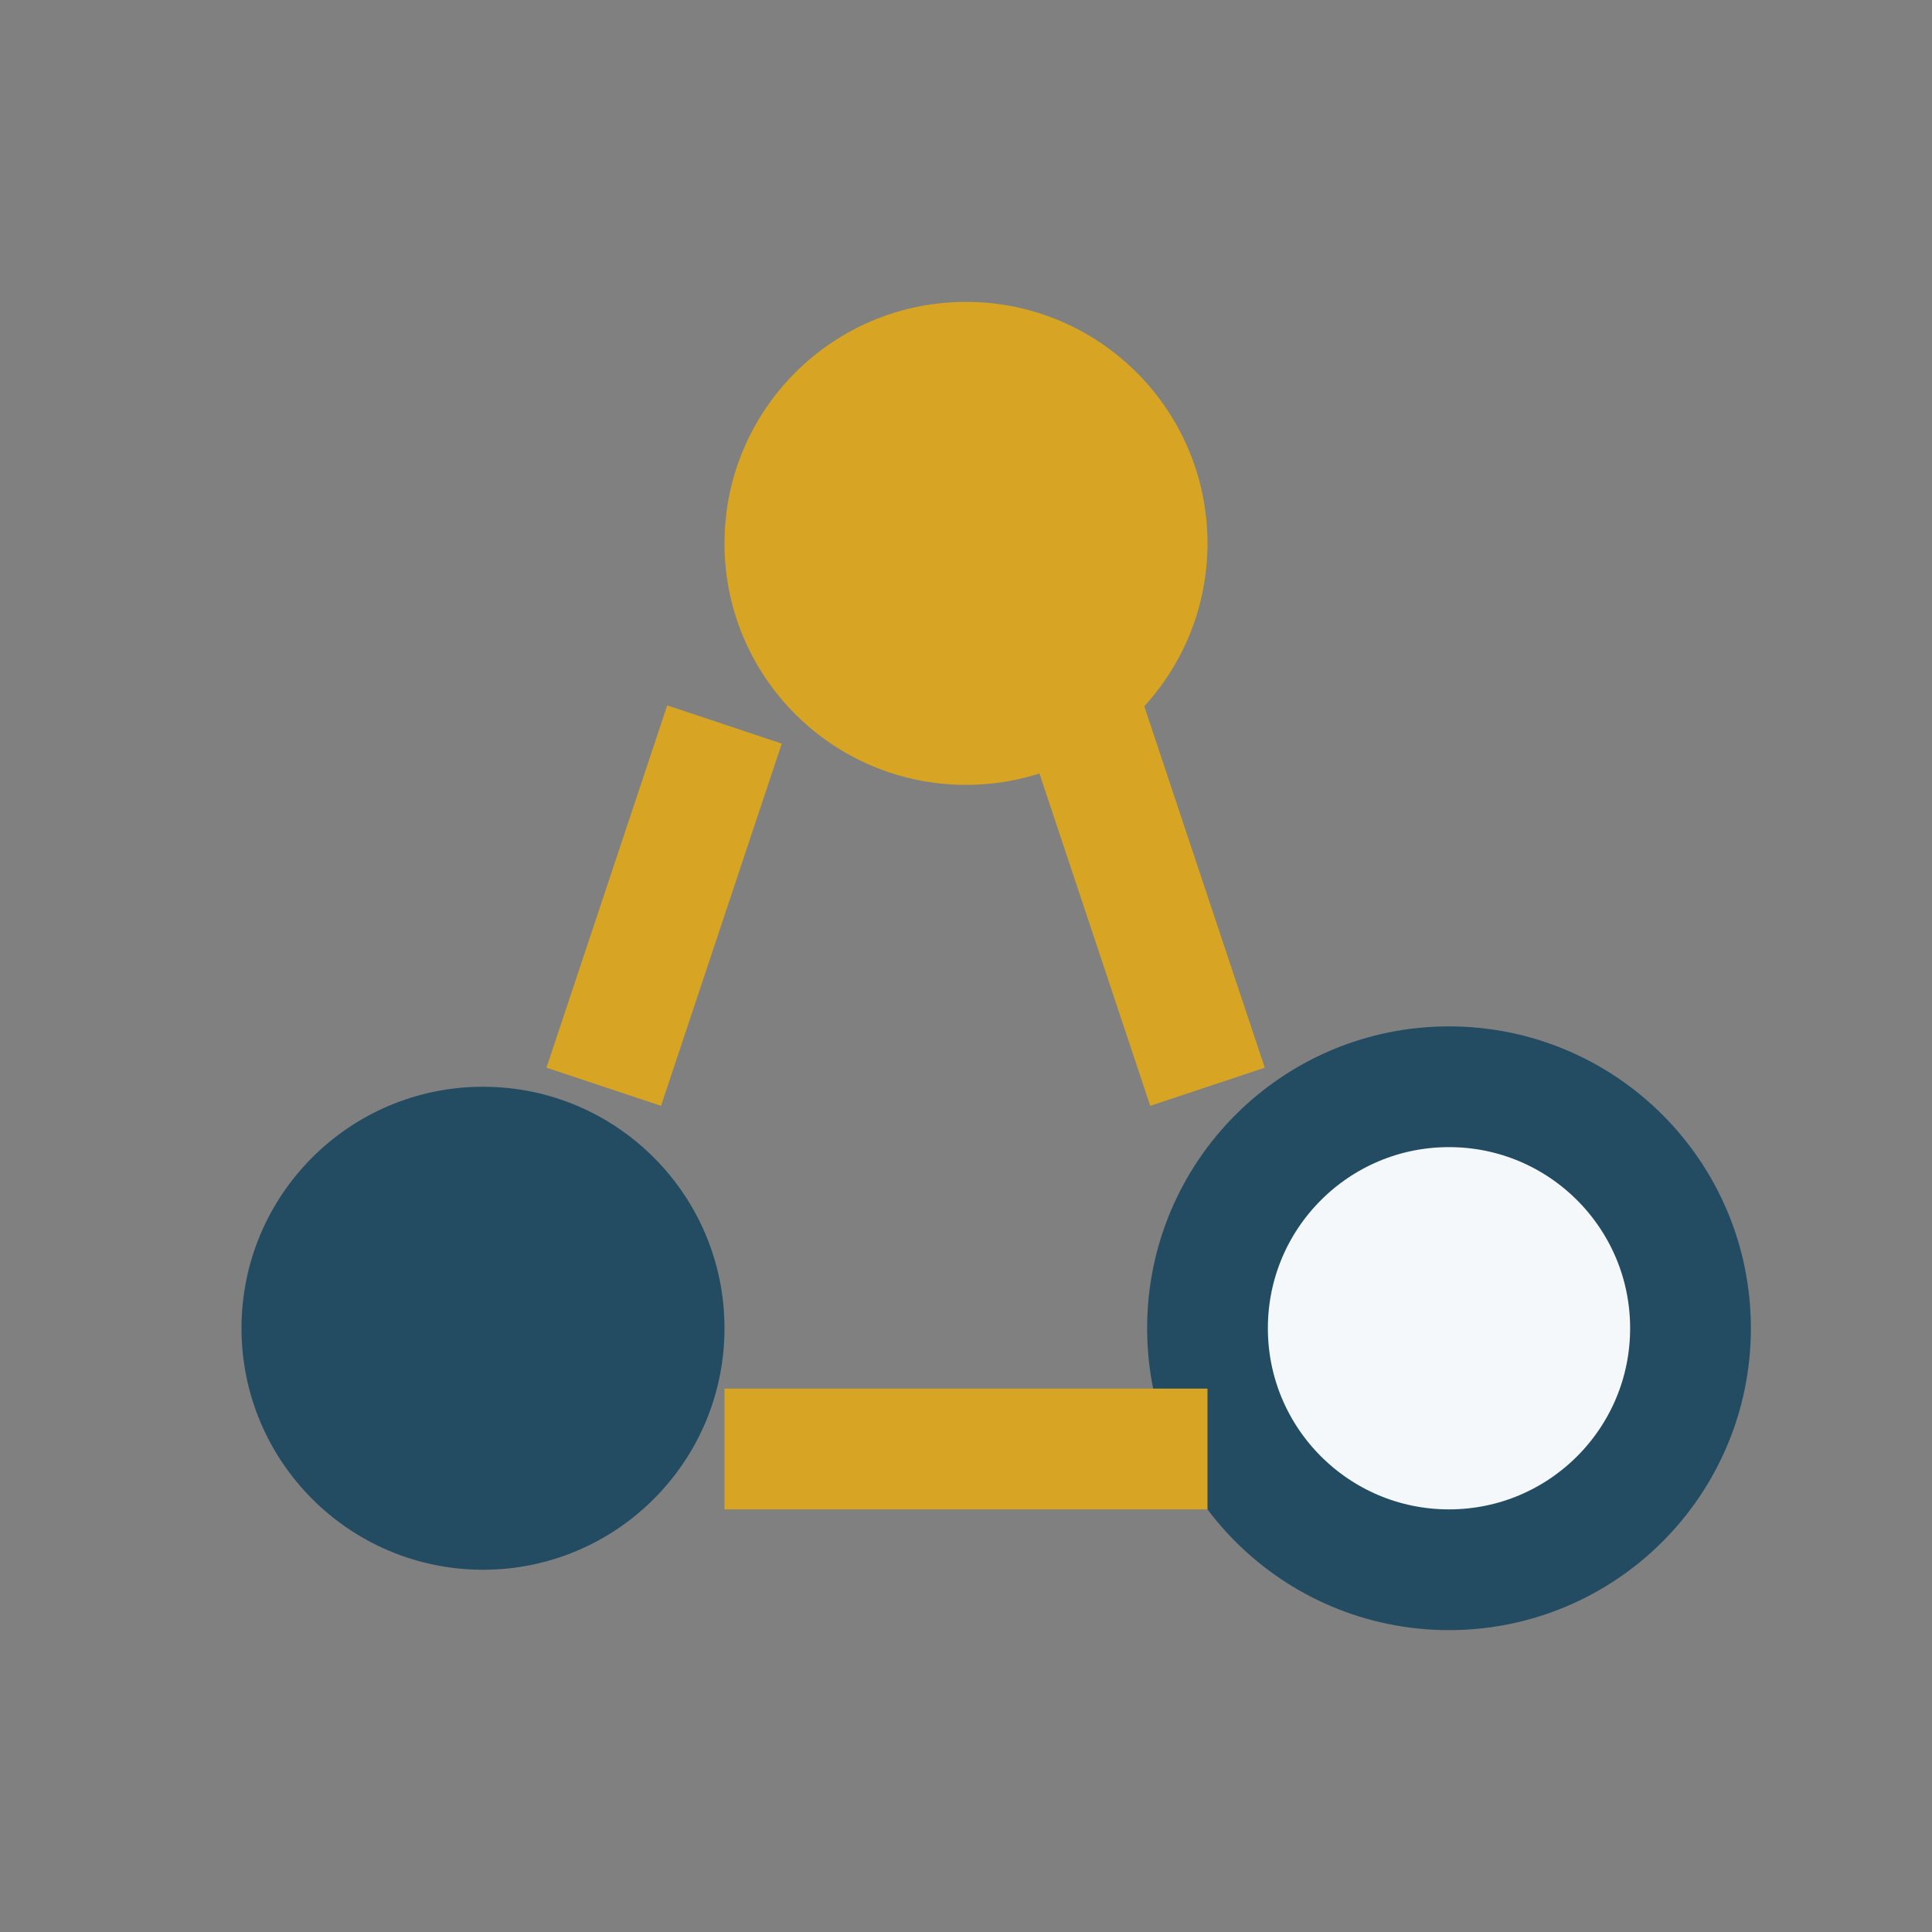 <?xml version="1.0" encoding="UTF-8"?>
<svg xmlns="http://www.w3.org/2000/svg" width="32" height="32" viewBox="0 0 32 32"><rect x="0" y="0" width="32" height="32" fill="#808080" stroke="none"/><circle cx="16" cy="9" r="4" fill="#D7A423"/><circle cx="8" cy="22" r="4" fill="#234C63"/><circle cx="24" cy="22" r="4" fill="#F5F8FA" stroke="#234C63" stroke-width="2"/><path d="M12 12l-2 6m8-6l2 6M12 24h8" stroke="#D7A423" stroke-width="2"/></svg>